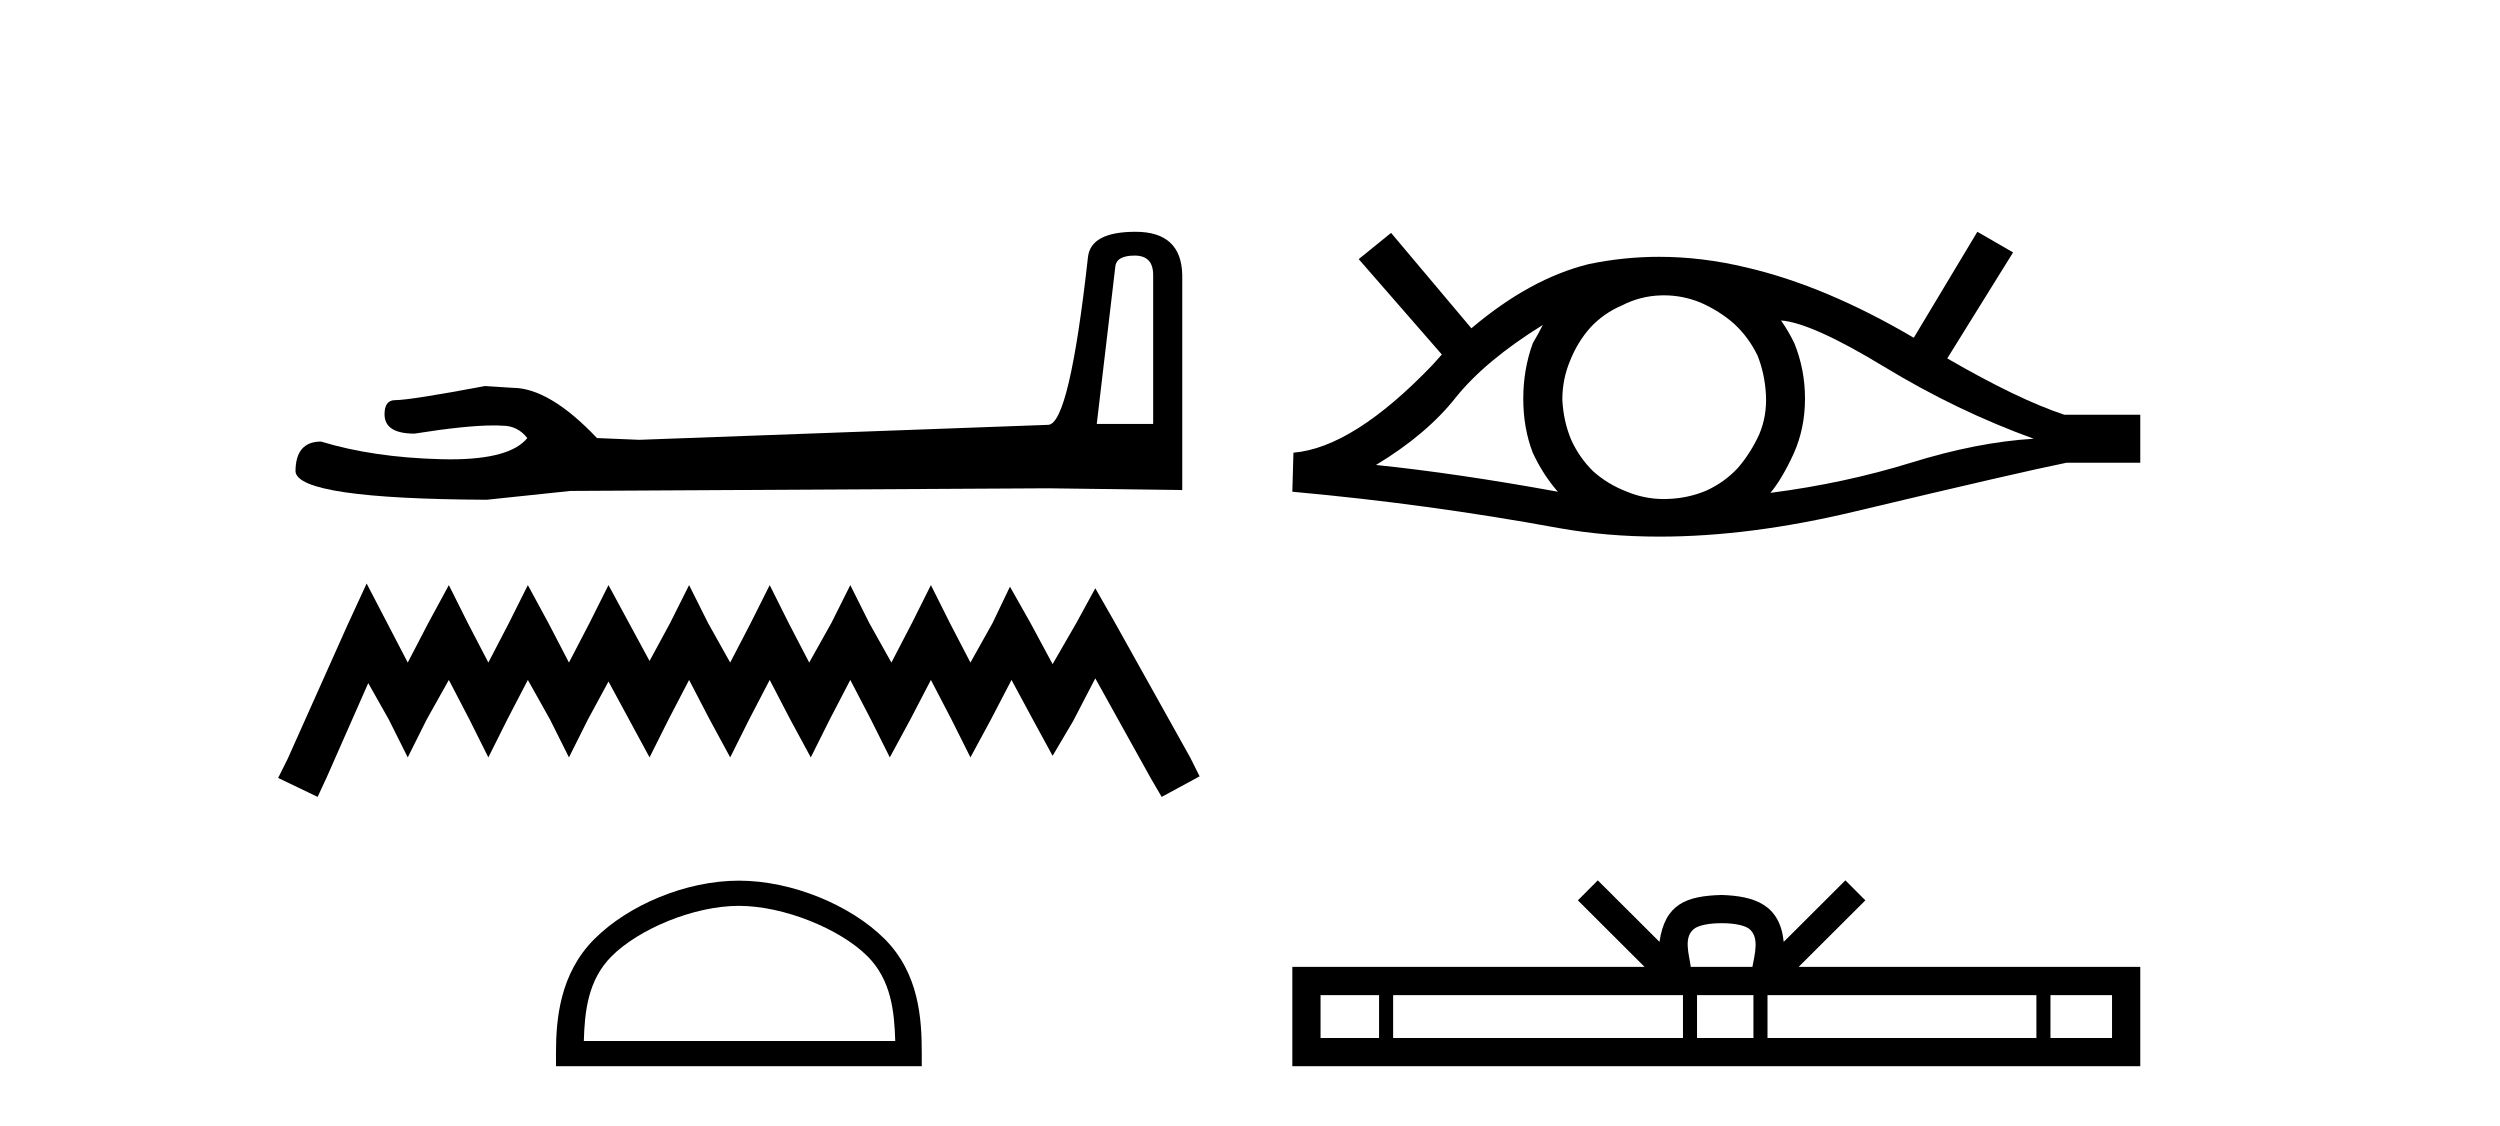 <?xml version='1.0' encoding='UTF-8' standalone='yes'?><svg xmlns='http://www.w3.org/2000/svg' xmlns:xlink='http://www.w3.org/1999/xlink' width='91.0' height='41.0' ><path d='M 41.301 9.303 Q 41.975 9.303 41.975 10.009 L 41.975 15.431 L 39.922 15.431 L 40.596 9.72 Q 40.628 9.303 41.301 9.303 ZM 41.334 8.437 Q 39.697 8.437 39.601 9.367 Q 38.927 15.431 38.157 15.464 L 23.269 16.009 L 21.729 15.945 Q 19.997 14.116 18.649 14.116 Q 18.168 14.084 17.654 14.052 Q 14.927 14.565 14.382 14.565 Q 13.997 14.565 13.997 15.079 Q 13.997 15.784 15.087 15.784 Q 16.961 15.486 17.961 15.486 Q 18.143 15.486 18.296 15.496 Q 18.841 15.496 19.194 15.945 Q 18.569 16.72 16.394 16.72 Q 16.226 16.72 16.05 16.715 Q 13.579 16.651 11.686 16.073 Q 10.756 16.073 10.756 17.164 Q 10.852 18.159 17.718 18.191 L 20.767 17.87 L 38.157 17.774 L 43.034 17.838 L 43.034 10.009 Q 43.002 8.437 41.334 8.437 Z' style='fill:#000000;stroke:none' /><path d='M 13.346 21.24 L 12.656 22.736 L 10.469 27.626 L 10.124 28.317 L 11.562 29.007 L 11.908 28.259 L 13.404 24.865 L 14.151 26.188 L 14.842 27.569 L 15.532 26.188 L 16.338 24.75 L 17.086 26.188 L 17.776 27.569 L 18.466 26.188 L 19.214 24.75 L 20.02 26.188 L 20.71 27.569 L 21.401 26.188 L 22.149 24.807 L 22.896 26.188 L 23.644 27.569 L 24.335 26.188 L 25.083 24.75 L 25.831 26.188 L 26.579 27.569 L 27.269 26.188 L 28.017 24.75 L 28.765 26.188 L 29.513 27.569 L 30.203 26.188 L 30.951 24.75 L 31.699 26.188 L 32.389 27.569 L 33.137 26.188 L 33.885 24.75 L 34.633 26.188 L 35.324 27.569 L 36.071 26.188 L 36.819 24.75 L 37.625 26.245 L 38.315 27.511 L 39.063 26.245 L 39.869 24.692 L 41.882 28.317 L 42.285 29.007 L 43.666 28.259 L 43.321 27.569 L 40.559 22.621 L 39.869 21.413 L 39.178 22.678 L 38.315 24.174 L 37.51 22.678 L 36.762 21.355 L 36.129 22.678 L 35.324 24.117 L 34.576 22.678 L 33.885 21.298 L 33.195 22.678 L 32.447 24.117 L 31.641 22.678 L 30.951 21.298 L 30.261 22.678 L 29.455 24.117 L 28.707 22.678 L 28.017 21.298 L 27.326 22.678 L 26.579 24.117 L 25.773 22.678 L 25.083 21.298 L 24.392 22.678 L 23.644 24.059 L 22.896 22.678 L 22.149 21.298 L 21.458 22.678 L 20.71 24.117 L 19.962 22.678 L 19.214 21.298 L 18.524 22.678 L 17.776 24.117 L 17.028 22.678 L 16.338 21.298 L 15.59 22.678 L 14.842 24.117 L 14.094 22.678 L 13.346 21.24 Z' style='fill:#000000;stroke:none' /><path d='M 26.895 32.973 C 28.532 32.973 30.582 33.814 31.574 34.806 C 32.442 35.673 32.555 36.824 32.587 37.893 L 21.251 37.893 C 21.283 36.824 21.397 35.673 22.264 34.806 C 23.256 33.814 25.258 32.973 26.895 32.973 ZM 26.895 32.056 C 24.952 32.056 22.862 32.954 21.637 34.179 C 20.381 35.435 20.238 37.089 20.238 38.327 L 20.238 38.809 L 33.552 38.809 L 33.552 38.327 C 33.552 37.089 33.457 35.435 32.201 34.179 C 30.976 32.954 28.838 32.056 26.895 32.056 Z' style='fill:#000000;stroke:none' /><path d='M 56.158 11.828 Q 55.995 12.153 55.792 12.498 Q 55.447 13.452 55.447 14.508 Q 55.447 15.584 55.792 16.478 Q 56.158 17.27 56.706 17.899 Q 53.031 17.229 50.086 16.925 Q 51.934 15.808 52.99 14.468 Q 54.066 13.127 56.158 11.828 ZM 64.829 11.665 Q 65.945 11.747 68.585 13.351 Q 71.225 14.955 74.027 15.97 Q 71.976 16.092 69.56 16.843 Q 67.123 17.595 64.443 17.94 Q 64.869 17.432 65.296 16.498 Q 65.702 15.584 65.702 14.508 Q 65.702 13.452 65.316 12.498 Q 65.113 12.072 64.829 11.665 ZM 60.563 10.75 Q 61.26 10.75 61.904 11.016 Q 62.595 11.32 63.123 11.787 Q 63.651 12.275 63.976 12.945 Q 64.24 13.615 64.28 14.366 Q 64.321 15.138 64.037 15.808 Q 63.732 16.478 63.265 17.026 Q 62.778 17.554 62.108 17.859 Q 61.437 18.143 60.666 18.163 Q 60.616 18.165 60.566 18.165 Q 59.868 18.165 59.224 17.899 Q 58.534 17.635 58.006 17.168 Q 57.498 16.681 57.193 16.011 Q 56.909 15.341 56.869 14.549 Q 56.869 13.798 57.153 13.127 Q 57.417 12.457 57.884 11.929 Q 58.371 11.401 59.041 11.117 Q 59.711 10.772 60.463 10.752 Q 60.513 10.75 60.563 10.75 ZM 71.976 8.437 L 69.661 12.295 Q 66.453 10.406 63.57 9.736 Q 61.959 9.348 60.392 9.348 Q 59.093 9.348 57.823 9.615 Q 55.691 10.143 53.559 11.95 L 50.635 8.477 L 49.457 9.432 L 52.483 12.904 Q 52.32 13.087 52.137 13.29 Q 49.254 16.295 47.081 16.478 L 47.041 17.899 Q 51.975 18.346 56.726 19.219 Q 58.477 19.533 60.407 19.533 Q 63.715 19.533 67.55 18.61 Q 73.601 17.168 75.225 16.843 L 77.906 16.843 L 77.906 15.097 L 75.144 15.097 Q 73.479 14.549 70.88 13.046 L 73.276 9.188 L 71.976 8.437 Z' style='fill:#000000;stroke:none' /><path d='M 62.666 33.604 C 63.167 33.604 63.468 33.689 63.624 33.778 C 64.078 34.068 63.862 34.761 63.788 35.195 L 61.544 35.195 C 61.49 34.752 61.245 34.076 61.709 33.778 C 61.865 33.689 62.166 33.604 62.666 33.604 ZM 50.198 36.222 L 50.198 37.782 L 48.068 37.782 L 48.068 36.222 ZM 61.26 36.222 L 61.26 37.782 L 50.71 37.782 L 50.71 36.222 ZM 63.825 36.222 L 63.825 37.782 L 61.772 37.782 L 61.772 36.222 ZM 74.125 36.222 L 74.125 37.782 L 64.337 37.782 L 64.337 36.222 ZM 76.878 36.222 L 76.878 37.782 L 74.637 37.782 L 74.637 36.222 ZM 58.16 32.045 L 57.435 32.773 L 59.863 35.195 L 47.041 35.195 L 47.041 38.809 L 77.906 38.809 L 77.906 35.195 L 65.47 35.195 L 67.899 32.773 L 67.172 32.045 L 64.927 34.284 C 64.792 32.927 63.862 32.615 62.666 32.577 C 61.389 32.611 60.604 32.9 60.405 34.284 L 58.16 32.045 Z' style='fill:#000000;stroke:none' /></svg>